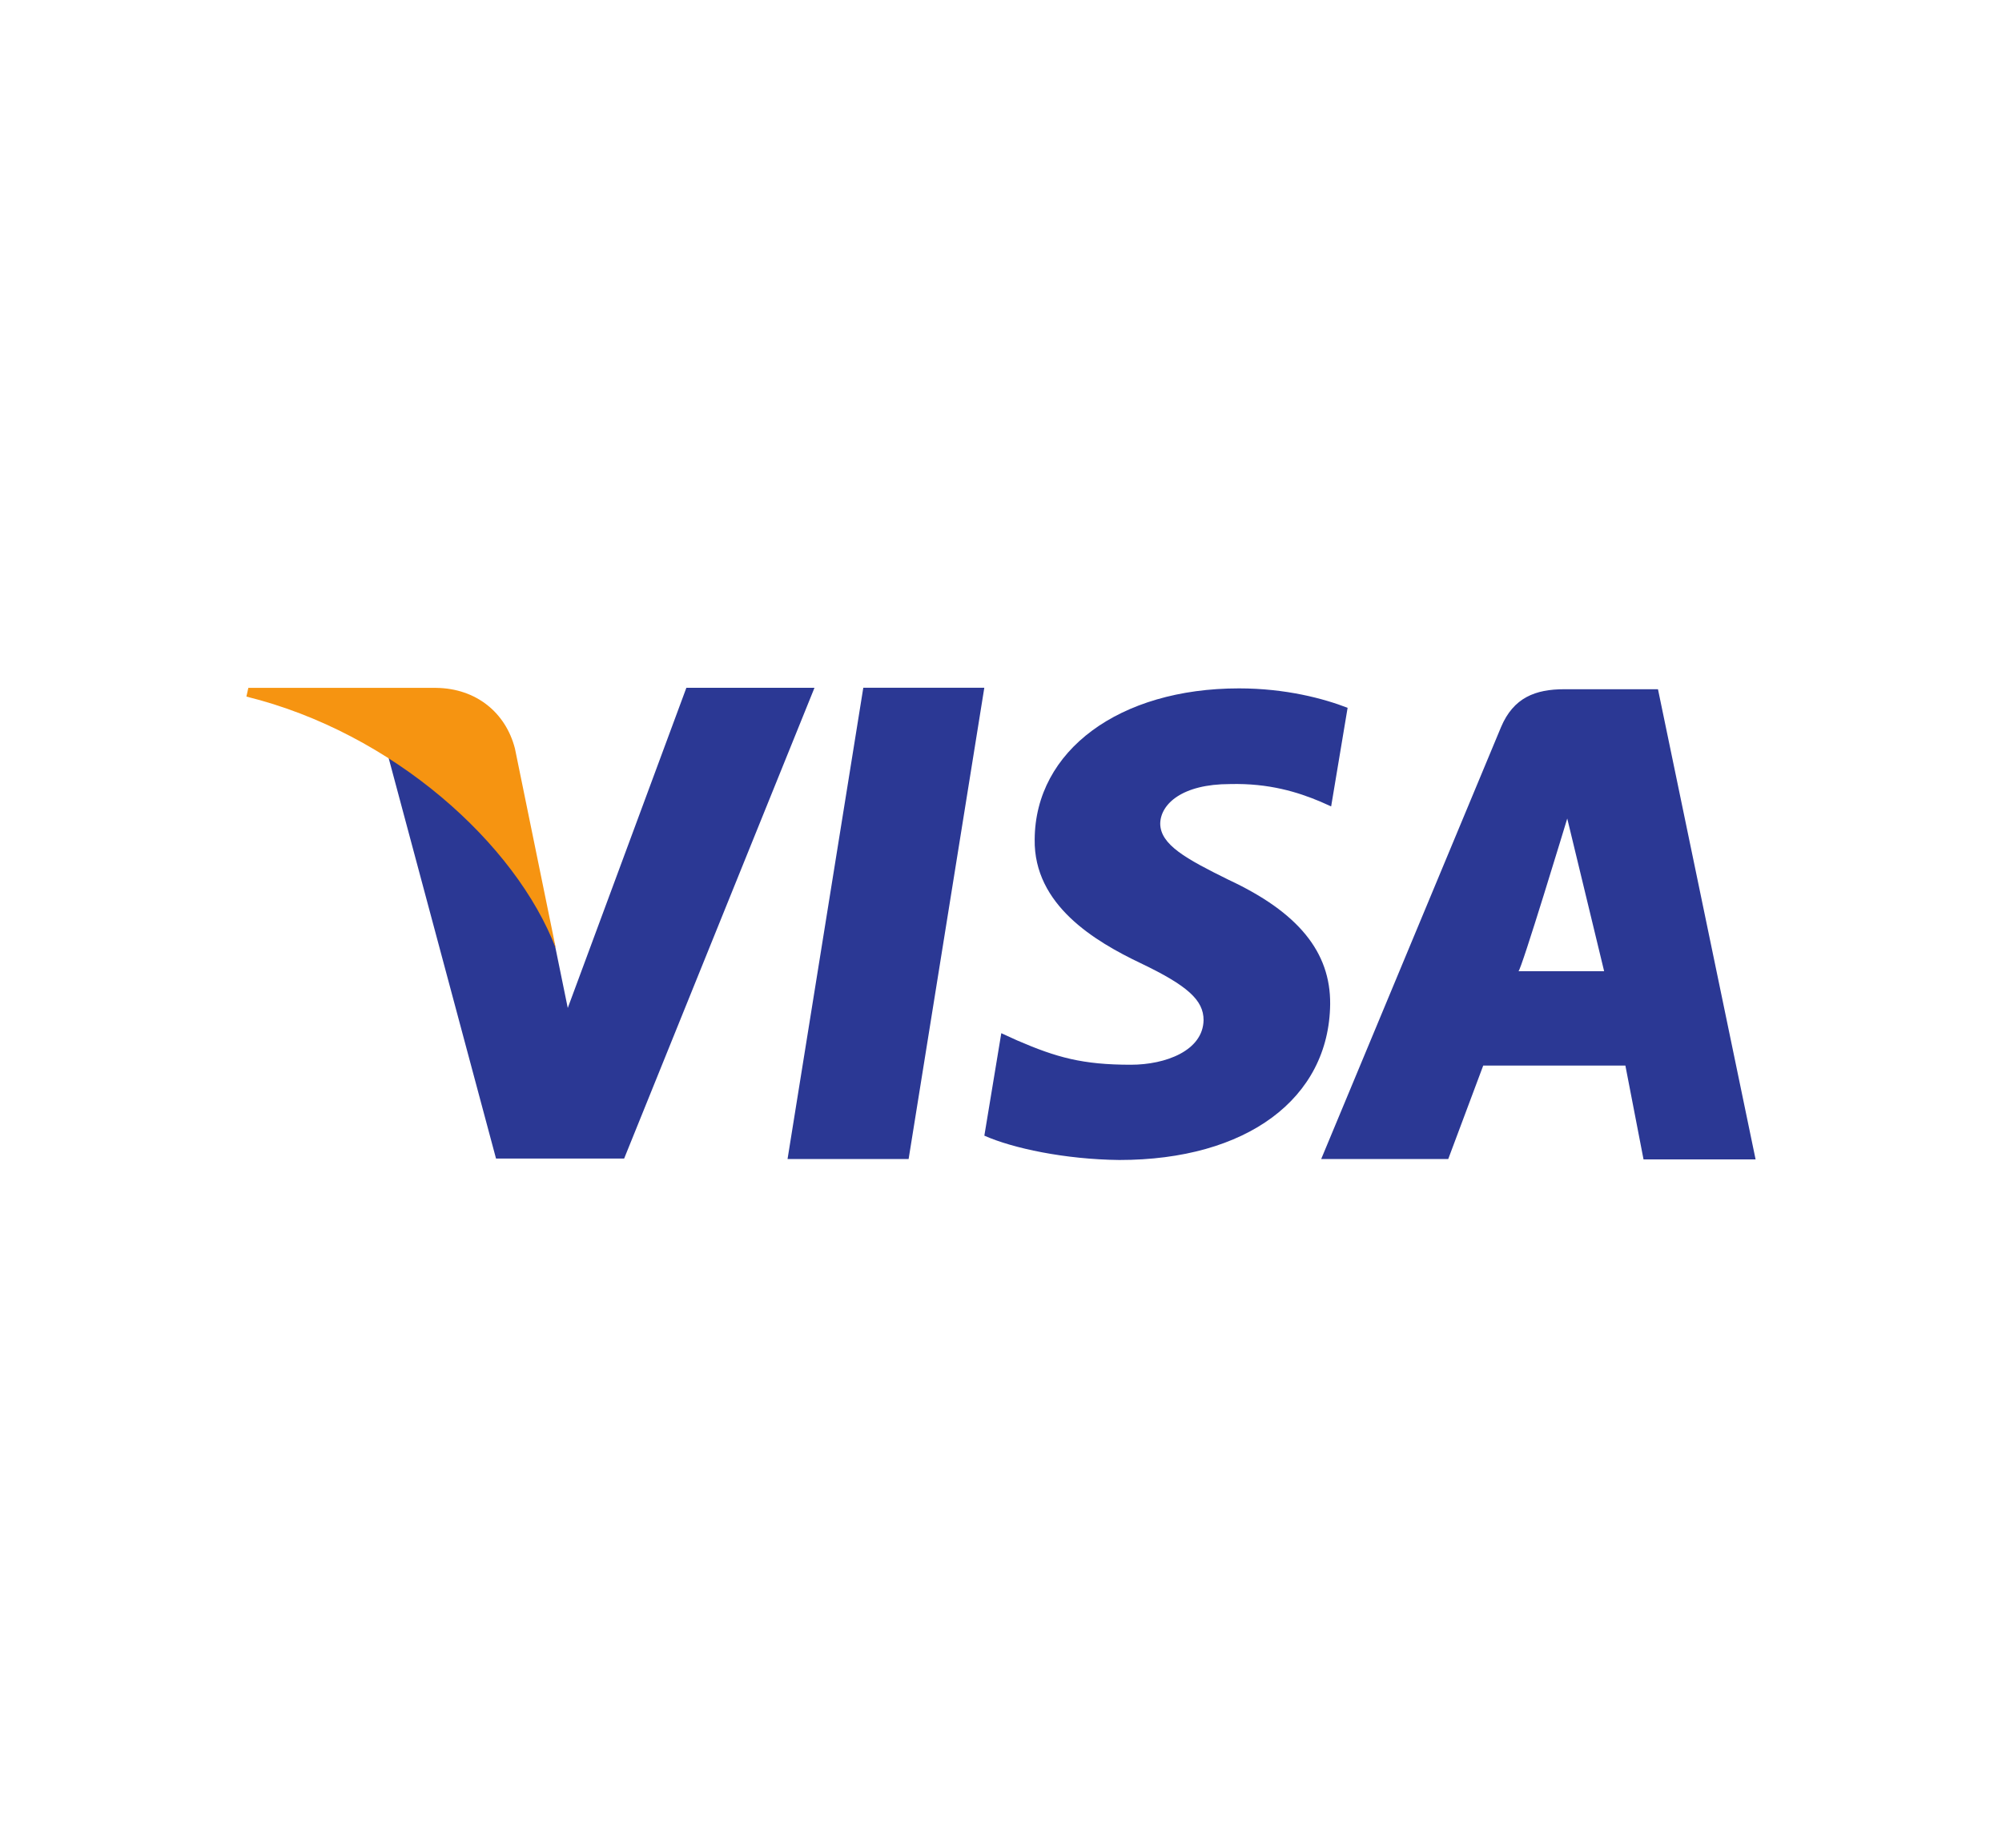 <svg width="130" height="120" viewBox="0 0 130 120" fill="none" xmlns="http://www.w3.org/2000/svg">
<path d="M56.058 44.666L51.139 75.273H59.001L63.916 44.666H56.058ZM79.771 57.134C77.023 55.777 75.339 54.861 75.339 53.474C75.373 52.212 76.763 50.92 79.869 50.92C82.423 50.855 84.3 51.456 85.724 52.053L86.438 52.371L87.507 45.968C85.954 45.367 83.492 44.706 80.451 44.706C72.687 44.706 67.221 48.742 67.187 54.515C67.123 58.775 71.1 61.139 74.077 62.557C77.118 64.012 78.154 64.955 78.154 66.248C78.12 68.232 75.695 69.148 73.431 69.148C70.296 69.148 68.611 68.676 66.054 67.571L65.019 67.099L63.919 73.754C65.766 74.575 69.162 75.297 72.688 75.334C80.938 75.334 86.306 71.359 86.374 65.207C86.401 61.832 84.303 59.247 79.771 57.134ZM107.661 44.761H101.579C99.704 44.761 98.28 45.3 97.469 47.223L85.791 75.273H94.041L96.314 69.2H105.544L106.723 75.297H114L107.661 44.761ZM98.602 63.071C98.761 63.087 101.769 53.158 101.769 53.158L104.164 63.071C104.164 63.071 100.155 63.071 98.602 63.071ZM44.57 44.666L36.868 65.461L36.029 61.36C34.605 56.628 30.14 51.486 25.157 48.932L32.21 75.242H40.528L52.888 44.669H44.57V44.666Z" fill="#2B3894"/>
<path d="M33.438 48.614C32.838 46.281 30.924 44.706 28.324 44.673H16.126L16 45.239C25.515 47.585 33.502 54.803 36.093 61.593L33.438 48.614Z" fill="#F69411"/>
</svg>
